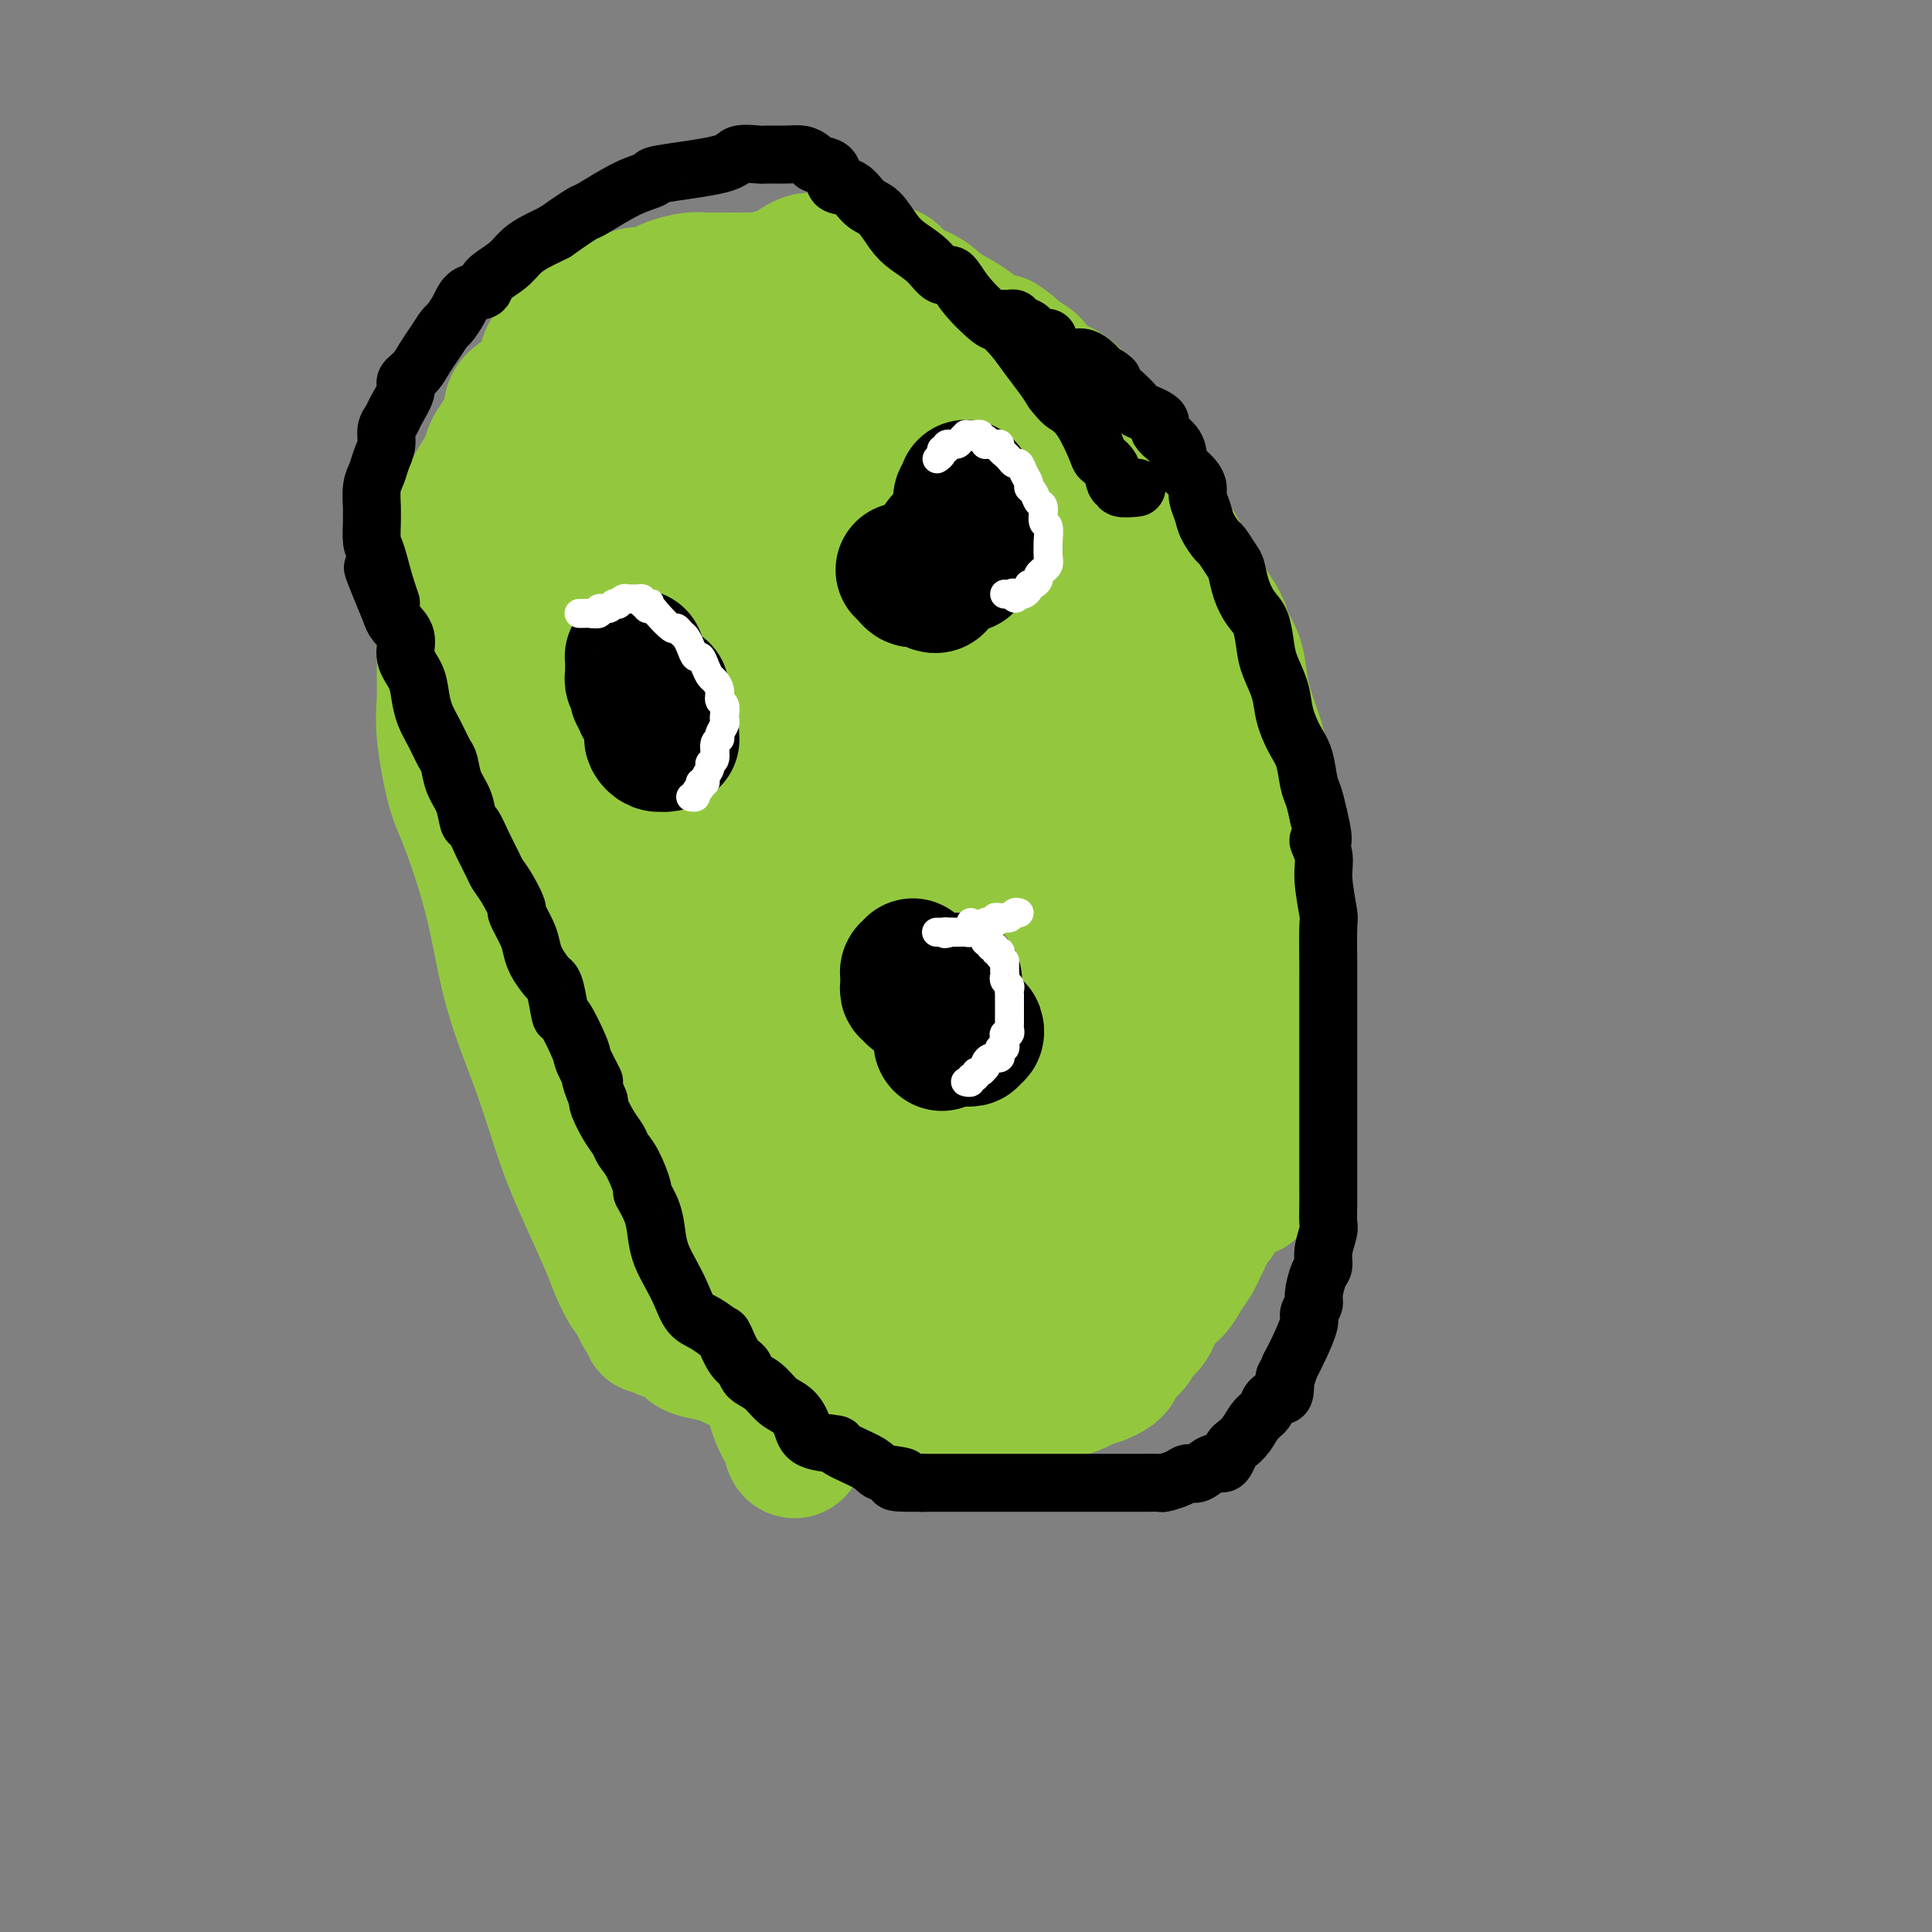 <svg viewBox='0 0 400 400' version='1.1' xmlns='http://www.w3.org/2000/svg' xmlns:xlink='http://www.w3.org/1999/xlink'><rect x="0" y="0" width="400" height="400" fill="#808080" stroke="none"/><g fill='none' stroke='#93C83E' stroke-width='28' stroke-linecap='round' stroke-linejoin='round'><path d='M153,79c0.311,-0.000 0.622,-0.000 1,0c0.378,0.000 0.822,0.001 1,0c0.178,-0.001 0.089,-0.003 0,0c-0.089,0.003 -0.178,0.012 0,0c0.178,-0.012 0.621,-0.043 1,0c0.379,0.043 0.692,0.162 1,0c0.308,-0.162 0.609,-0.604 1,-1c0.391,-0.396 0.870,-0.746 2,-1c1.130,-0.254 2.911,-0.412 4,-1c1.089,-0.588 1.486,-1.607 2,-2c0.514,-0.393 1.143,-0.159 2,0c0.857,0.159 1.940,0.242 3,0c1.060,-0.242 2.096,-0.811 3,-1c0.904,-0.189 1.677,0.001 3,0c1.323,-0.001 3.198,-0.192 4,0c0.802,0.192 0.532,0.769 1,1c0.468,0.231 1.675,0.116 3,0c1.325,-0.116 2.767,-0.235 4,0c1.233,0.235 2.258,0.822 3,1c0.742,0.178 1.203,-0.054 2,0c0.797,0.054 1.932,0.395 3,1c1.068,0.605 2.070,1.475 3,2c0.930,0.525 1.786,0.705 3,1c1.214,0.295 2.784,0.706 4,1c1.216,0.294 2.079,0.473 3,1c0.921,0.527 1.902,1.404 3,2c1.098,0.596 2.315,0.912 4,2c1.685,1.088 3.838,2.947 5,4c1.162,1.053 1.332,1.301 3,3c1.668,1.699 4.834,4.850 8,8'/><path d='M233,100c3.518,3.485 4.311,4.698 6,7c1.689,2.302 4.272,5.693 5,7c0.728,1.307 -0.401,0.529 1,3c1.401,2.471 5.330,8.192 7,11c1.670,2.808 1.080,2.704 1,3c-0.080,0.296 0.349,0.993 1,2c0.651,1.007 1.523,2.324 2,4c0.477,1.676 0.558,3.709 1,6c0.442,2.291 1.246,4.839 2,7c0.754,2.161 1.460,3.934 2,7c0.540,3.066 0.915,7.423 1,9c0.085,1.577 -0.121,0.373 0,3c0.121,2.627 0.568,9.085 1,12c0.432,2.915 0.850,2.288 1,4c0.150,1.712 0.033,5.761 0,8c-0.033,2.239 0.018,2.666 0,4c-0.018,1.334 -0.106,3.576 0,6c0.106,2.424 0.405,5.031 0,7c-0.405,1.969 -1.514,3.300 -2,5c-0.486,1.700 -0.348,3.769 -1,6c-0.652,2.231 -2.093,4.624 -3,7c-0.907,2.376 -1.279,4.733 -2,7c-0.721,2.267 -1.791,4.442 -3,7c-1.209,2.558 -2.557,5.498 -4,8c-1.443,2.502 -2.982,4.567 -4,6c-1.018,1.433 -1.514,2.235 -2,3c-0.486,0.765 -0.962,1.492 -2,3c-1.038,1.508 -2.639,3.796 -4,5c-1.361,1.204 -2.482,1.324 -4,2c-1.518,0.676 -3.434,1.907 -5,3c-1.566,1.093 -2.783,2.046 -4,3'/><path d='M224,275c-3.144,1.403 -4.505,0.909 -6,1c-1.495,0.091 -3.123,0.767 -5,1c-1.877,0.233 -4.003,0.021 -6,0c-1.997,-0.021 -3.863,0.147 -6,0c-2.137,-0.147 -4.543,-0.609 -7,-1c-2.457,-0.391 -4.965,-0.713 -6,-1c-1.035,-0.287 -0.599,-0.541 -2,-1c-1.401,-0.459 -4.641,-1.122 -7,-2c-2.359,-0.878 -3.838,-1.970 -5,-3c-1.162,-1.030 -2.009,-1.996 -3,-3c-0.991,-1.004 -2.128,-2.045 -3,-3c-0.872,-0.955 -1.478,-1.822 -2,-3c-0.522,-1.178 -0.959,-2.666 -2,-4c-1.041,-1.334 -2.685,-2.513 -4,-4c-1.315,-1.487 -2.300,-3.282 -3,-5c-0.700,-1.718 -1.114,-3.358 -2,-5c-0.886,-1.642 -2.245,-3.284 -3,-5c-0.755,-1.716 -0.906,-3.505 -1,-5c-0.094,-1.495 -0.131,-2.697 -1,-4c-0.869,-1.303 -2.571,-2.706 -4,-5c-1.429,-2.294 -2.586,-5.479 -3,-7c-0.414,-1.521 -0.085,-1.380 -1,-3c-0.915,-1.620 -3.074,-5.002 -4,-8c-0.926,-2.998 -0.619,-5.612 -1,-7c-0.381,-1.388 -1.450,-1.548 -2,-3c-0.550,-1.452 -0.582,-4.194 -1,-7c-0.418,-2.806 -1.223,-5.674 -2,-8c-0.777,-2.326 -1.528,-4.108 -2,-6c-0.472,-1.892 -0.666,-3.894 -1,-6c-0.334,-2.106 -0.810,-4.316 -1,-6c-0.190,-1.684 -0.095,-2.842 0,-4'/><path d='M128,158c-1.081,-8.331 1.217,-5.658 2,-5c0.783,0.658 0.051,-0.698 0,-2c-0.051,-1.302 0.580,-2.550 1,-4c0.420,-1.450 0.627,-3.101 1,-4c0.373,-0.899 0.910,-1.044 1,-2c0.090,-0.956 -0.267,-2.721 0,-4c0.267,-1.279 1.156,-2.071 2,-3c0.844,-0.929 1.641,-1.996 2,-3c0.359,-1.004 0.281,-1.947 1,-3c0.719,-1.053 2.237,-2.217 3,-3c0.763,-0.783 0.772,-1.187 1,-2c0.228,-0.813 0.676,-2.037 1,-3c0.324,-0.963 0.525,-1.666 1,-2c0.475,-0.334 1.224,-0.297 2,-1c0.776,-0.703 1.578,-2.144 2,-3c0.422,-0.856 0.465,-1.126 1,-2c0.535,-0.874 1.561,-2.351 2,-3c0.439,-0.649 0.292,-0.471 1,-1c0.708,-0.529 2.270,-1.764 3,-3c0.730,-1.236 0.628,-2.471 1,-3c0.372,-0.529 1.218,-0.351 2,-1c0.782,-0.649 1.501,-2.123 2,-3c0.499,-0.877 0.777,-1.156 1,-2c0.223,-0.844 0.389,-2.253 1,-3c0.611,-0.747 1.665,-0.831 2,-1c0.335,-0.169 -0.051,-0.424 0,-1c0.051,-0.576 0.539,-1.475 1,-2c0.461,-0.525 0.897,-0.677 1,-1c0.103,-0.323 -0.126,-0.818 0,-1c0.126,-0.182 0.607,-0.052 1,0c0.393,0.052 0.696,0.026 1,0'/><path d='M168,87c4.636,-6.395 1.227,-1.882 0,0c-1.227,1.882 -0.272,1.135 0,1c0.272,-0.135 -0.138,0.343 0,1c0.138,0.657 0.824,1.493 1,2c0.176,0.507 -0.156,0.683 0,1c0.156,0.317 0.802,0.773 1,1c0.198,0.227 -0.052,0.223 0,1c0.052,0.777 0.404,2.335 1,4c0.596,1.665 1.434,3.439 2,7c0.566,3.561 0.858,8.910 1,12c0.142,3.090 0.132,3.921 1,7c0.868,3.079 2.615,8.406 4,13c1.385,4.594 2.410,8.456 3,12c0.590,3.544 0.746,6.768 1,9c0.254,2.232 0.606,3.470 1,5c0.394,1.530 0.831,3.352 1,4c0.169,0.648 0.070,0.122 0,0c-0.070,-0.122 -0.112,0.161 0,0c0.112,-0.161 0.377,-0.767 0,-2c-0.377,-1.233 -1.397,-3.093 -2,-6c-0.603,-2.907 -0.790,-6.862 -1,-9c-0.210,-2.138 -0.445,-2.459 -1,-5c-0.555,-2.541 -1.431,-7.301 -2,-10c-0.569,-2.699 -0.832,-3.339 -1,-6c-0.168,-2.661 -0.242,-7.345 -1,-11c-0.758,-3.655 -2.200,-6.280 -3,-9c-0.800,-2.720 -0.957,-5.536 -1,-8c-0.043,-2.464 0.030,-4.578 0,-6c-0.030,-1.422 -0.162,-2.152 0,-3c0.162,-0.848 0.618,-1.814 1,-2c0.382,-0.186 0.691,0.407 1,1'/><path d='M175,91c0.329,-2.771 0.651,-0.700 1,1c0.349,1.700 0.724,3.028 1,4c0.276,0.972 0.453,1.589 2,5c1.547,3.411 4.464,9.618 6,14c1.536,4.382 1.692,6.940 2,8c0.308,1.060 0.769,0.623 3,6c2.231,5.377 6.232,16.568 8,22c1.768,5.432 1.304,5.104 2,7c0.696,1.896 2.552,6.015 4,9c1.448,2.985 2.490,4.836 3,6c0.510,1.164 0.490,1.640 1,2c0.510,0.360 1.552,0.602 2,0c0.448,-0.602 0.304,-2.049 0,-4c-0.304,-1.951 -0.767,-4.407 -1,-7c-0.233,-2.593 -0.235,-5.323 -1,-9c-0.765,-3.677 -2.293,-8.300 -3,-11c-0.707,-2.700 -0.592,-3.477 -1,-6c-0.408,-2.523 -1.339,-6.793 -2,-9c-0.661,-2.207 -1.053,-2.350 -2,-5c-0.947,-2.650 -2.448,-7.808 -3,-10c-0.552,-2.192 -0.155,-1.417 0,-2c0.155,-0.583 0.070,-2.523 0,-3c-0.070,-0.477 -0.123,0.511 0,1c0.123,0.489 0.424,0.480 1,2c0.576,1.520 1.428,4.569 2,6c0.572,1.431 0.863,1.245 2,4c1.137,2.755 3.119,8.450 5,14c1.881,5.550 3.660,10.956 6,17c2.340,6.044 5.240,12.727 7,17c1.760,4.273 2.380,6.137 3,8'/><path d='M223,178c4.778,12.858 3.723,10.503 4,11c0.277,0.497 1.887,3.844 3,6c1.113,2.156 1.729,3.120 2,3c0.271,-0.120 0.198,-1.323 0,-2c-0.198,-0.677 -0.522,-0.828 -1,-3c-0.478,-2.172 -1.109,-6.363 -2,-11c-0.891,-4.637 -2.040,-9.718 -4,-16c-1.960,-6.282 -4.731,-13.763 -6,-18c-1.269,-4.237 -1.036,-5.229 -2,-9c-0.964,-3.771 -3.123,-10.321 -5,-15c-1.877,-4.679 -3.470,-7.487 -4,-10c-0.530,-2.513 0.004,-4.732 0,-6c-0.004,-1.268 -0.546,-1.584 -1,-2c-0.454,-0.416 -0.819,-0.933 -1,-1c-0.181,-0.067 -0.179,0.316 0,1c0.179,0.684 0.534,1.671 1,2c0.466,0.329 1.043,0.002 1,1c-0.043,0.998 -0.706,3.323 0,5c0.706,1.677 2.782,2.706 4,5c1.218,2.294 1.577,5.854 2,8c0.423,2.146 0.910,2.877 2,5c1.090,2.123 2.783,5.636 4,9c1.217,3.364 1.957,6.577 2,8c0.043,1.423 -0.613,1.054 0,2c0.613,0.946 2.493,3.206 3,4c0.507,0.794 -0.359,0.122 -1,-1c-0.641,-1.122 -1.059,-2.692 -2,-5c-0.941,-2.308 -2.407,-5.352 -4,-9c-1.593,-3.648 -3.312,-7.899 -5,-12c-1.688,-4.101 -3.344,-8.050 -5,-12'/><path d='M208,116c-3.447,-8.054 -3.566,-8.691 -4,-10c-0.434,-1.309 -1.185,-3.292 -2,-5c-0.815,-1.708 -1.694,-3.143 -2,-4c-0.306,-0.857 -0.039,-1.136 0,-1c0.039,0.136 -0.150,0.687 0,1c0.150,0.313 0.637,0.389 1,1c0.363,0.611 0.600,1.756 1,2c0.400,0.244 0.963,-0.414 2,1c1.037,1.414 2.550,4.899 4,8c1.450,3.101 2.838,5.818 4,9c1.162,3.182 2.097,6.829 3,10c0.903,3.171 1.774,5.867 2,8c0.226,2.133 -0.193,3.702 0,5c0.193,1.298 0.998,2.324 1,3c0.002,0.676 -0.800,1.002 -1,1c-0.200,-0.002 0.201,-0.334 0,-1c-0.201,-0.666 -1.006,-1.667 -2,-3c-0.994,-1.333 -2.178,-2.997 -3,-4c-0.822,-1.003 -1.281,-1.346 -2,-3c-0.719,-1.654 -1.697,-4.619 -3,-7c-1.303,-2.381 -2.932,-4.179 -4,-6c-1.068,-1.821 -1.576,-3.665 -2,-5c-0.424,-1.335 -0.763,-2.160 -1,-3c-0.237,-0.840 -0.373,-1.696 0,-2c0.373,-0.304 1.254,-0.056 2,0c0.746,0.056 1.357,-0.079 2,0c0.643,0.079 1.317,0.372 2,1c0.683,0.628 1.376,1.592 2,2c0.624,0.408 1.178,0.259 2,1c0.822,0.741 1.911,2.370 3,4'/><path d='M213,119c1.666,1.835 2.330,2.922 3,5c0.670,2.078 1.344,5.145 2,6c0.656,0.855 1.294,-0.504 2,1c0.706,1.504 1.481,5.870 2,8c0.519,2.130 0.783,2.025 1,3c0.217,0.975 0.386,3.029 1,5c0.614,1.971 1.671,3.858 2,6c0.329,2.142 -0.070,4.537 0,7c0.070,2.463 0.610,4.992 1,7c0.390,2.008 0.630,3.496 1,5c0.370,1.504 0.870,3.025 1,4c0.130,0.975 -0.108,1.404 0,2c0.108,0.596 0.564,1.361 1,2c0.436,0.639 0.852,1.154 1,1c0.148,-0.154 0.027,-0.975 0,-1c-0.027,-0.025 0.039,0.747 0,0c-0.039,-0.747 -0.184,-3.012 0,-5c0.184,-1.988 0.697,-3.697 1,-6c0.303,-2.303 0.397,-5.198 1,-8c0.603,-2.802 1.716,-5.511 2,-8c0.284,-2.489 -0.260,-4.758 0,-7c0.260,-2.242 1.323,-4.456 2,-6c0.677,-1.544 0.966,-2.416 1,-3c0.034,-0.584 -0.188,-0.879 0,-1c0.188,-0.121 0.786,-0.069 1,0c0.214,0.069 0.042,0.154 0,1c-0.042,0.846 0.044,2.453 0,3c-0.044,0.547 -0.218,0.033 0,1c0.218,0.967 0.828,3.414 1,6c0.172,2.586 -0.094,5.310 0,9c0.094,3.690 0.547,8.345 1,13'/><path d='M241,169c0.646,9.153 0.762,16.037 1,20c0.238,3.963 0.600,5.006 1,8c0.400,2.994 0.839,7.939 1,12c0.161,4.061 0.043,7.240 0,10c-0.043,2.760 -0.011,5.103 0,7c0.011,1.897 0.001,3.349 0,4c-0.001,0.651 0.008,0.500 0,1c-0.008,0.500 -0.031,1.650 0,2c0.031,0.350 0.116,-0.100 0,-1c-0.116,-0.900 -0.434,-2.249 -1,-3c-0.566,-0.751 -1.380,-0.902 -2,-3c-0.620,-2.098 -1.046,-6.141 -2,-11c-0.954,-4.859 -2.435,-10.532 -4,-17c-1.565,-6.468 -3.212,-13.731 -5,-21c-1.788,-7.269 -3.716,-14.544 -5,-21c-1.284,-6.456 -1.923,-12.094 -3,-18c-1.077,-5.906 -2.591,-12.082 -3,-15c-0.409,-2.918 0.286,-2.579 0,-4c-0.286,-1.421 -1.552,-4.602 -2,-6c-0.448,-1.398 -0.076,-1.013 0,-1c0.076,0.013 -0.144,-0.344 0,0c0.144,0.344 0.652,1.390 1,2c0.348,0.610 0.537,0.784 1,2c0.463,1.216 1.199,3.475 2,6c0.801,2.525 1.667,5.315 3,9c1.333,3.685 3.131,8.264 5,14c1.869,5.736 3.807,12.628 6,19c2.193,6.372 4.639,12.223 7,19c2.361,6.777 4.636,14.478 6,19c1.364,4.522 1.818,5.863 3,9c1.182,3.137 3.091,8.068 5,13'/><path d='M256,224c6.429,19.380 3.001,12.332 2,11c-1.001,-1.332 0.423,3.054 1,6c0.577,2.946 0.306,4.453 0,5c-0.306,0.547 -0.646,0.132 -1,0c-0.354,-0.132 -0.721,0.017 -1,0c-0.279,-0.017 -0.469,-0.201 -1,-1c-0.531,-0.799 -1.404,-2.212 -2,-3c-0.596,-0.788 -0.915,-0.951 -2,-3c-1.085,-2.049 -2.935,-5.983 -5,-10c-2.065,-4.017 -4.346,-8.118 -7,-14c-2.654,-5.882 -5.680,-13.546 -8,-20c-2.320,-6.454 -3.935,-11.700 -6,-19c-2.065,-7.300 -4.579,-16.656 -6,-21c-1.421,-4.344 -1.748,-3.677 -2,-4c-0.252,-0.323 -0.430,-1.635 -1,-3c-0.570,-1.365 -1.532,-2.781 -2,-3c-0.468,-0.219 -0.442,0.759 0,3c0.442,2.241 1.300,5.745 2,10c0.700,4.255 1.241,9.260 2,15c0.759,5.740 1.734,12.213 3,19c1.266,6.787 2.822,13.888 4,19c1.178,5.112 1.976,8.235 3,13c1.024,4.765 2.272,11.172 3,14c0.728,2.828 0.935,2.077 1,2c0.065,-0.077 -0.013,0.521 0,1c0.013,0.479 0.117,0.840 0,1c-0.117,0.160 -0.455,0.120 -1,-1c-0.545,-1.120 -1.299,-3.320 -2,-5c-0.701,-1.680 -1.351,-2.840 -2,-4'/><path d='M228,232c-1.213,-3.358 -1.746,-7.254 -3,-11c-1.254,-3.746 -3.228,-7.342 -6,-15c-2.772,-7.658 -6.343,-19.379 -8,-25c-1.657,-5.621 -1.400,-5.144 -3,-8c-1.600,-2.856 -5.056,-9.047 -7,-13c-1.944,-3.953 -2.376,-5.669 -3,-7c-0.624,-1.331 -1.439,-2.278 -2,-3c-0.561,-0.722 -0.869,-1.218 -1,-1c-0.131,0.218 -0.084,1.151 0,3c0.084,1.849 0.205,4.615 1,9c0.795,4.385 2.263,10.390 3,14c0.737,3.610 0.744,4.824 2,10c1.256,5.176 3.760,14.312 6,23c2.240,8.688 4.214,16.927 6,25c1.786,8.073 3.384,15.978 5,22c1.616,6.022 3.251,10.160 4,13c0.749,2.840 0.613,4.381 1,6c0.387,1.619 1.296,3.315 1,2c-0.296,-1.315 -1.798,-5.642 -2,-8c-0.202,-2.358 0.894,-2.747 0,-6c-0.894,-3.253 -3.779,-9.369 -6,-16c-2.221,-6.631 -3.778,-13.775 -5,-18c-1.222,-4.225 -2.110,-5.531 -4,-9c-1.890,-3.469 -4.783,-9.102 -7,-14c-2.217,-4.898 -3.759,-9.062 -5,-12c-1.241,-2.938 -2.182,-4.650 -3,-6c-0.818,-1.350 -1.515,-2.340 -2,-3c-0.485,-0.660 -0.759,-0.991 -1,-1c-0.241,-0.009 -0.450,0.305 0,2c0.450,1.695 1.557,4.770 2,7c0.443,2.230 0.221,3.615 0,5'/><path d='M191,197c1.012,4.684 3.042,9.892 4,14c0.958,4.108 0.845,7.114 1,9c0.155,1.886 0.578,2.653 1,4c0.422,1.347 0.842,3.274 1,5c0.158,1.726 0.052,3.249 0,4c-0.052,0.751 -0.052,0.728 0,1c0.052,0.272 0.154,0.837 0,1c-0.154,0.163 -0.565,-0.077 -1,-1c-0.435,-0.923 -0.896,-2.529 -2,-5c-1.104,-2.471 -2.853,-5.806 -5,-10c-2.147,-4.194 -4.692,-9.247 -7,-15c-2.308,-5.753 -4.377,-12.208 -7,-18c-2.623,-5.792 -5.799,-10.923 -8,-15c-2.201,-4.077 -3.427,-7.102 -4,-9c-0.573,-1.898 -0.494,-2.669 -1,-4c-0.506,-1.331 -1.598,-3.221 -2,-3c-0.402,0.221 -0.116,2.552 0,3c0.116,0.448 0.060,-0.985 2,4c1.940,4.985 5.874,16.390 8,22c2.126,5.610 2.443,5.424 4,10c1.557,4.576 4.353,13.914 7,21c2.647,7.086 5.145,11.920 7,16c1.855,4.080 3.068,7.405 4,10c0.932,2.595 1.582,4.459 2,6c0.418,1.541 0.603,2.759 1,3c0.397,0.241 1.006,-0.497 1,-1c-0.006,-0.503 -0.626,-0.773 -1,-1c-0.374,-0.227 -0.502,-0.411 -1,-2c-0.498,-1.589 -1.365,-4.582 -2,-6c-0.635,-1.418 -1.039,-1.262 -2,-3c-0.961,-1.738 -2.481,-5.369 -4,-9'/><path d='M187,228c-2.379,-7.026 -3.827,-13.593 -5,-17c-1.173,-3.407 -2.071,-3.656 -3,-6c-0.929,-2.344 -1.888,-6.784 -3,-11c-1.112,-4.216 -2.376,-8.209 -3,-10c-0.624,-1.791 -0.609,-1.382 -1,-2c-0.391,-0.618 -1.187,-2.265 -1,-2c0.187,0.265 1.358,2.440 2,5c0.642,2.560 0.756,5.505 2,11c1.244,5.495 3.618,13.540 5,18c1.382,4.460 1.770,5.336 3,10c1.230,4.664 3.300,13.118 5,20c1.700,6.882 3.028,12.193 4,15c0.972,2.807 1.588,3.110 2,5c0.412,1.890 0.620,5.367 1,7c0.380,1.633 0.932,1.421 1,1c0.068,-0.421 -0.349,-1.051 -1,-3c-0.651,-1.949 -1.535,-5.218 -3,-10c-1.465,-4.782 -3.511,-11.076 -6,-17c-2.489,-5.924 -5.420,-11.478 -8,-17c-2.580,-5.522 -4.809,-11.011 -7,-16c-2.191,-4.989 -4.345,-9.479 -6,-13c-1.655,-3.521 -2.812,-6.073 -4,-8c-1.188,-1.927 -2.406,-3.230 -3,-4c-0.594,-0.770 -0.564,-1.008 0,0c0.564,1.008 1.664,3.263 2,5c0.336,1.737 -0.090,2.957 0,4c0.090,1.043 0.695,1.909 2,5c1.305,3.091 3.308,8.406 5,13c1.692,4.594 3.071,8.468 4,12c0.929,3.532 1.408,6.724 2,9c0.592,2.276 1.296,3.638 2,5'/><path d='M175,237c2.820,8.722 1.370,4.028 1,3c-0.370,-1.028 0.339,1.609 0,1c-0.339,-0.609 -1.725,-4.466 -3,-7c-1.275,-2.534 -2.439,-3.746 -3,-5c-0.561,-1.254 -0.518,-2.551 -2,-6c-1.482,-3.449 -4.490,-9.051 -7,-15c-2.510,-5.949 -4.522,-12.246 -6,-16c-1.478,-3.754 -2.421,-4.966 -4,-8c-1.579,-3.034 -3.794,-7.890 -5,-11c-1.206,-3.110 -1.401,-4.473 -2,-6c-0.599,-1.527 -1.600,-3.219 -2,-4c-0.400,-0.781 -0.198,-0.650 0,0c0.198,0.650 0.391,1.820 1,3c0.609,1.180 1.634,2.371 2,3c0.366,0.629 0.073,0.695 1,3c0.927,2.305 3.075,6.849 4,9c0.925,2.151 0.626,1.910 1,3c0.374,1.090 1.422,3.513 2,5c0.578,1.487 0.685,2.040 1,2c0.315,-0.040 0.838,-0.673 1,-1c0.162,-0.327 -0.037,-0.348 0,-1c0.037,-0.652 0.309,-1.933 0,-4c-0.309,-2.067 -1.201,-4.918 -2,-8c-0.799,-3.082 -1.505,-6.395 -2,-10c-0.495,-3.605 -0.777,-7.502 -1,-11c-0.223,-3.498 -0.385,-6.596 -1,-10c-0.615,-3.404 -1.681,-7.114 -2,-9c-0.319,-1.886 0.110,-1.949 0,-3c-0.110,-1.051 -0.761,-3.091 -1,-5c-0.239,-1.909 -0.068,-3.688 0,-5c0.068,-1.312 0.034,-2.156 0,-3'/><path d='M146,121c-1.066,-11.097 -0.230,-4.841 0,-3c0.230,1.841 -0.146,-0.734 0,-2c0.146,-1.266 0.812,-1.223 1,-1c0.188,0.223 -0.103,0.627 0,1c0.103,0.373 0.601,0.715 1,1c0.399,0.285 0.698,0.513 1,1c0.302,0.487 0.607,1.234 1,2c0.393,0.766 0.875,1.551 1,2c0.125,0.449 -0.107,0.564 0,1c0.107,0.436 0.554,1.195 1,2c0.446,0.805 0.891,1.658 1,2c0.109,0.342 -0.118,0.173 0,1c0.118,0.827 0.581,2.648 1,5c0.419,2.352 0.793,5.234 1,7c0.207,1.766 0.245,2.415 1,5c0.755,2.585 2.226,7.107 3,11c0.774,3.893 0.851,7.159 1,10c0.149,2.841 0.369,5.259 1,7c0.631,1.741 1.672,2.806 2,4c0.328,1.194 -0.056,2.516 0,3c0.056,0.484 0.554,0.130 1,0c0.446,-0.130 0.842,-0.037 1,0c0.158,0.037 0.079,0.019 0,0'/><path d='M183,64c-0.414,-0.395 -0.828,-0.789 -1,-1c-0.172,-0.211 -0.103,-0.237 0,0c0.103,0.237 0.238,0.739 0,1c-0.238,0.261 -0.851,0.281 -1,0c-0.149,-0.281 0.166,-0.864 0,-1c-0.166,-0.136 -0.812,0.173 -1,0c-0.188,-0.173 0.083,-0.830 0,-1c-0.083,-0.170 -0.522,0.148 -1,0c-0.478,-0.148 -0.997,-0.760 -2,-1c-1.003,-0.240 -2.491,-0.106 -3,0c-0.509,0.106 -0.040,0.186 -1,0c-0.960,-0.186 -3.350,-0.638 -5,-1c-1.650,-0.362 -2.560,-0.633 -4,-1c-1.440,-0.367 -3.409,-0.831 -5,-1c-1.591,-0.169 -2.804,-0.042 -4,0c-1.196,0.042 -2.374,-0.000 -4,0c-1.626,0.000 -3.700,0.042 -5,0c-1.300,-0.042 -1.828,-0.170 -3,0c-1.172,0.170 -2.990,0.637 -4,1c-1.010,0.363 -1.211,0.622 -2,1c-0.789,0.378 -2.164,0.873 -3,1c-0.836,0.127 -1.131,-0.116 -2,0c-0.869,0.116 -2.311,0.590 -3,1c-0.689,0.410 -0.624,0.756 -1,1c-0.376,0.244 -1.194,0.385 -2,1c-0.806,0.615 -1.602,1.704 -2,2c-0.398,0.296 -0.400,-0.201 -1,0c-0.600,0.201 -1.800,1.101 -3,2'/><path d='M120,68c-3.569,1.913 -0.990,1.696 -1,2c-0.010,0.304 -2.609,1.130 -4,2c-1.391,0.870 -1.575,1.785 -2,3c-0.425,1.215 -1.092,2.731 -2,4c-0.908,1.269 -2.059,2.291 -3,3c-0.941,0.709 -1.673,1.104 -2,2c-0.327,0.896 -0.249,2.291 -1,4c-0.751,1.709 -2.333,3.731 -3,5c-0.667,1.269 -0.421,1.786 -1,3c-0.579,1.214 -1.982,3.124 -3,5c-1.018,1.876 -1.650,3.719 -2,6c-0.350,2.281 -0.420,5.002 -1,7c-0.580,1.998 -1.672,3.275 -2,5c-0.328,1.725 0.109,3.898 0,6c-0.109,2.102 -0.763,4.131 -1,6c-0.237,1.869 -0.058,3.577 0,5c0.058,1.423 -0.006,2.560 0,4c0.006,1.440 0.081,3.185 0,5c-0.081,1.815 -0.317,3.702 0,7c0.317,3.298 1.186,8.006 2,11c0.814,2.994 1.574,4.273 3,8c1.426,3.727 3.518,9.900 5,16c1.482,6.100 2.354,12.126 4,18c1.646,5.874 4.065,11.595 6,17c1.935,5.405 3.387,10.492 5,15c1.613,4.508 3.388,8.437 5,12c1.612,3.563 3.062,6.761 4,9c0.938,2.239 1.365,3.518 2,5c0.635,1.482 1.479,3.168 2,4c0.521,0.832 0.720,0.809 1,1c0.280,0.191 0.640,0.595 1,1'/><path d='M132,269c4.282,10.288 1.987,4.009 1,2c-0.987,-2.009 -0.667,0.253 0,1c0.667,0.747 1.683,-0.021 2,0c0.317,0.021 -0.063,0.831 0,1c0.063,0.169 0.569,-0.302 1,0c0.431,0.302 0.789,1.376 1,2c0.211,0.624 0.277,0.797 1,1c0.723,0.203 2.104,0.436 3,1c0.896,0.564 1.307,1.461 2,2c0.693,0.539 1.668,0.722 3,1c1.332,0.278 3.020,0.652 4,1c0.980,0.348 1.253,0.672 2,1c0.747,0.328 1.969,0.661 3,1c1.031,0.339 1.870,0.683 3,1c1.130,0.317 2.552,0.606 4,1c1.448,0.394 2.922,0.894 4,1c1.078,0.106 1.760,-0.182 3,0c1.240,0.182 3.038,0.832 4,1c0.962,0.168 1.087,-0.147 2,0c0.913,0.147 2.615,0.757 4,1c1.385,0.243 2.454,0.118 3,0c0.546,-0.118 0.568,-0.229 2,0c1.432,0.229 4.272,0.797 6,1c1.728,0.203 2.342,0.040 3,0c0.658,-0.040 1.358,0.043 2,0c0.642,-0.043 1.225,-0.211 2,0c0.775,0.211 1.744,0.802 3,1c1.256,0.198 2.801,0.001 4,0c1.199,-0.001 2.054,0.192 3,0c0.946,-0.192 1.985,-0.769 3,-1c1.015,-0.231 2.008,-0.115 3,0'/><path d='M213,289c7.827,0.225 3.895,-0.712 3,-1c-0.895,-0.288 1.247,0.075 3,0c1.753,-0.075 3.119,-0.587 4,-1c0.881,-0.413 1.279,-0.728 2,-1c0.721,-0.272 1.764,-0.500 3,-1c1.236,-0.500 2.663,-1.273 3,-2c0.337,-0.727 -0.416,-1.409 0,-2c0.416,-0.591 2.002,-1.092 3,-2c0.998,-0.908 1.408,-2.224 2,-3c0.592,-0.776 1.367,-1.012 2,-2c0.633,-0.988 1.126,-2.726 2,-4c0.874,-1.274 2.131,-2.082 3,-3c0.869,-0.918 1.350,-1.945 2,-3c0.650,-1.055 1.470,-2.137 2,-3c0.530,-0.863 0.772,-1.508 1,-2c0.228,-0.492 0.443,-0.830 1,-2c0.557,-1.170 1.456,-3.171 2,-4c0.544,-0.829 0.734,-0.487 1,-1c0.266,-0.513 0.608,-1.883 1,-3c0.392,-1.117 0.833,-1.983 1,-4c0.167,-2.017 0.060,-5.187 0,-7c-0.060,-1.813 -0.072,-2.268 0,-4c0.072,-1.732 0.227,-4.739 0,-8c-0.227,-3.261 -0.835,-6.775 -1,-10c-0.165,-3.225 0.115,-6.159 0,-9c-0.115,-2.841 -0.623,-5.588 -1,-8c-0.377,-2.412 -0.623,-4.489 -1,-7c-0.377,-2.511 -0.885,-5.457 -1,-8c-0.115,-2.543 0.161,-4.685 0,-6c-0.161,-1.315 -0.760,-1.804 -1,-3c-0.240,-1.196 -0.120,-3.098 0,-5'/><path d='M249,170c-0.845,-13.111 -0.957,-6.390 -1,-5c-0.043,1.390 -0.015,-2.553 0,-5c0.015,-2.447 0.019,-3.398 0,-5c-0.019,-1.602 -0.061,-3.853 0,-5c0.061,-1.147 0.224,-1.189 0,-2c-0.224,-0.811 -0.835,-2.390 -1,-4c-0.165,-1.610 0.116,-3.252 0,-5c-0.116,-1.748 -0.627,-3.603 -1,-5c-0.373,-1.397 -0.606,-2.337 -1,-4c-0.394,-1.663 -0.949,-4.051 -1,-6c-0.051,-1.949 0.404,-3.460 0,-5c-0.404,-1.540 -1.665,-3.108 -2,-4c-0.335,-0.892 0.257,-1.109 0,-2c-0.257,-0.891 -1.362,-2.455 -2,-4c-0.638,-1.545 -0.809,-3.071 -1,-4c-0.191,-0.929 -0.402,-1.263 -1,-2c-0.598,-0.737 -1.581,-1.878 -2,-3c-0.419,-1.122 -0.272,-2.225 -1,-3c-0.728,-0.775 -2.330,-1.223 -3,-2c-0.670,-0.777 -0.408,-1.882 -1,-3c-0.592,-1.118 -2.037,-2.249 -3,-3c-0.963,-0.751 -1.445,-1.123 -2,-2c-0.555,-0.877 -1.183,-2.260 -2,-3c-0.817,-0.740 -1.824,-0.836 -2,-1c-0.176,-0.164 0.477,-0.396 0,-1c-0.477,-0.604 -2.086,-1.580 -3,-2c-0.914,-0.420 -1.134,-0.284 -2,-1c-0.866,-0.716 -2.376,-2.285 -3,-3c-0.624,-0.715 -0.360,-0.577 -1,-1c-0.640,-0.423 -2.183,-1.407 -3,-2c-0.817,-0.593 -0.909,-0.797 -1,-1'/><path d='M209,72c-2.638,-2.061 -1.732,-1.213 -2,-1c-0.268,0.213 -1.708,-0.208 -3,-1c-1.292,-0.792 -2.435,-1.956 -4,-3c-1.565,-1.044 -3.551,-1.967 -5,-3c-1.449,-1.033 -2.361,-2.174 -4,-3c-1.639,-0.826 -4.006,-1.335 -5,-2c-0.994,-0.665 -0.614,-1.485 -1,-2c-0.386,-0.515 -1.539,-0.727 -3,-1c-1.461,-0.273 -3.232,-0.609 -5,-1c-1.768,-0.391 -3.533,-0.838 -4,-1c-0.467,-0.162 0.366,-0.040 0,0c-0.366,0.040 -1.929,-0.001 -3,0c-1.071,0.001 -1.648,0.043 -2,0c-0.352,-0.043 -0.479,-0.171 -1,0c-0.521,0.171 -1.438,0.641 -2,1c-0.562,0.359 -0.770,0.607 -1,1c-0.230,0.393 -0.482,0.931 -1,1c-0.518,0.069 -1.300,-0.331 -2,0c-0.700,0.331 -1.317,1.392 -2,2c-0.683,0.608 -1.433,0.765 -2,1c-0.567,0.235 -0.951,0.550 -2,1c-1.049,0.450 -2.765,1.035 -4,2c-1.235,0.965 -1.991,2.310 -3,3c-1.009,0.690 -2.272,0.724 -3,1c-0.728,0.276 -0.922,0.793 -1,1c-0.078,0.207 -0.039,0.103 0,0'/><path d='M145,84c0.111,0.336 0.223,0.673 0,1c-0.223,0.327 -0.780,0.645 -1,1c-0.220,0.355 -0.103,0.748 0,1c0.103,0.252 0.193,0.364 0,1c-0.193,0.636 -0.668,1.795 -1,3c-0.332,1.205 -0.521,2.456 -1,4c-0.479,1.544 -1.247,3.381 -2,5c-0.753,1.619 -1.490,3.020 -2,5c-0.510,1.980 -0.791,4.538 -1,6c-0.209,1.462 -0.345,1.827 -1,3c-0.655,1.173 -1.831,3.154 -3,5c-1.169,1.846 -2.333,3.558 -3,5c-0.667,1.442 -0.838,2.614 -2,4c-1.162,1.386 -3.316,2.987 -4,4c-0.684,1.013 0.101,1.438 0,2c-0.101,0.562 -1.089,1.261 -2,2c-0.911,0.739 -1.747,1.517 -2,2c-0.253,0.483 0.076,0.673 0,1c-0.076,0.327 -0.556,0.793 -1,1c-0.444,0.207 -0.852,0.154 -1,0c-0.148,-0.154 -0.037,-0.409 0,-1c0.037,-0.591 -0.001,-1.519 0,-2c0.001,-0.481 0.041,-0.515 0,-2c-0.041,-1.485 -0.163,-4.420 0,-6c0.163,-1.580 0.611,-1.805 1,-4c0.389,-2.195 0.720,-6.360 1,-10c0.280,-3.640 0.509,-6.754 1,-10c0.491,-3.246 1.246,-6.623 2,-10'/><path d='M123,95c0.957,-8.560 0.850,-7.458 1,-8c0.150,-0.542 0.558,-2.726 1,-5c0.442,-2.274 0.918,-4.637 1,-6c0.082,-1.363 -0.229,-1.725 0,-2c0.229,-0.275 1.000,-0.463 1,-1c0.000,-0.537 -0.770,-1.424 -1,-2c-0.230,-0.576 0.081,-0.841 0,-1c-0.081,-0.159 -0.552,-0.210 -1,0c-0.448,0.210 -0.871,0.683 -1,1c-0.129,0.317 0.037,0.479 0,1c-0.037,0.521 -0.278,1.400 -1,3c-0.722,1.600 -1.924,3.922 -3,6c-1.076,2.078 -2.027,3.911 -3,6c-0.973,2.089 -1.967,4.434 -3,7c-1.033,2.566 -2.104,5.355 -3,8c-0.896,2.645 -1.617,5.147 -2,7c-0.383,1.853 -0.428,3.058 -1,5c-0.572,1.942 -1.670,4.621 -2,7c-0.330,2.379 0.108,4.459 0,7c-0.108,2.541 -0.761,5.543 -1,7c-0.239,1.457 -0.064,1.368 0,3c0.064,1.632 0.016,4.984 0,7c-0.016,2.016 -0.001,2.694 0,4c0.001,1.306 -0.014,3.239 0,5c0.014,1.761 0.056,3.350 0,5c-0.056,1.650 -0.211,3.360 0,5c0.211,1.640 0.788,3.211 1,5c0.212,1.789 0.061,3.797 0,5c-0.061,1.203 -0.030,1.602 0,2'/><path d='M106,176c0.223,10.091 0.780,7.819 1,7c0.220,-0.819 0.104,-0.184 1,2c0.896,2.184 2.805,5.918 4,8c1.195,2.082 1.677,2.514 2,3c0.323,0.486 0.486,1.027 1,2c0.514,0.973 1.378,2.379 2,4c0.622,1.621 1.003,3.458 3,7c1.997,3.542 5.612,8.791 9,15c3.388,6.209 6.549,13.379 10,20c3.451,6.621 7.190,12.693 10,19c2.810,6.307 4.689,12.850 6,16c1.311,3.150 2.054,2.908 3,5c0.946,2.092 2.096,6.519 3,9c0.904,2.481 1.563,3.015 2,4c0.437,0.985 0.653,2.422 1,3c0.347,0.578 0.826,0.297 1,0c0.174,-0.297 0.042,-0.609 0,-1c-0.042,-0.391 0.004,-0.861 0,-1c-0.004,-0.139 -0.060,0.053 0,0c0.060,-0.053 0.234,-0.350 0,-1c-0.234,-0.650 -0.877,-1.651 -1,-3c-0.123,-1.349 0.273,-3.046 0,-5c-0.273,-1.954 -1.216,-4.167 -2,-7c-0.784,-2.833 -1.410,-6.287 -2,-8c-0.590,-1.713 -1.143,-1.686 -2,-4c-0.857,-2.314 -2.017,-6.971 -3,-11c-0.983,-4.029 -1.789,-7.430 -3,-11c-1.211,-3.570 -2.826,-7.307 -4,-11c-1.174,-3.693 -1.907,-7.341 -3,-11c-1.093,-3.659 -2.547,-7.330 -4,-11'/><path d='M141,215c-3.332,-9.683 -2.162,-4.391 -2,-4c0.162,0.391 -0.685,-4.120 -2,-9c-1.315,-4.880 -3.098,-10.131 -4,-13c-0.902,-2.869 -0.921,-3.357 -1,-4c-0.079,-0.643 -0.217,-1.440 0,-2c0.217,-0.560 0.789,-0.881 1,-1c0.211,-0.119 0.060,-0.034 0,0c-0.060,0.034 -0.030,0.017 0,0'/></g>
<g fill='none' stroke='#000000' stroke-width='28' stroke-linecap='round' stroke-linejoin='round'><path d='M126,127c0.000,0.000 0.100,0.100 0.1,0.1'/><path d='M185,109c0.000,0.000 0.100,0.100 0.1,0.1'/></g>
<g fill='none' stroke='#93C83E' stroke-width='28' stroke-linecap='round' stroke-linejoin='round'><path d='M168,186c0.118,-0.333 0.235,-0.666 0,-1c-0.235,-0.334 -0.824,-0.669 -1,-1c-0.176,-0.331 0.059,-0.659 0,-1c-0.059,-0.341 -0.412,-0.696 -1,-2c-0.588,-1.304 -1.412,-3.555 -2,-6c-0.588,-2.445 -0.939,-5.082 -1,-8c-0.061,-2.918 0.167,-6.117 0,-10c-0.167,-3.883 -0.728,-8.451 -1,-12c-0.272,-3.549 -0.254,-6.079 0,-10c0.254,-3.921 0.744,-9.232 1,-12c0.256,-2.768 0.279,-2.993 1,-5c0.721,-2.007 2.140,-5.794 3,-9c0.860,-3.206 1.161,-5.830 2,-8c0.839,-2.170 2.214,-3.887 3,-5c0.786,-1.113 0.981,-1.621 1,-2c0.019,-0.379 -0.139,-0.628 0,-1c0.139,-0.372 0.576,-0.865 1,-1c0.424,-0.135 0.836,0.090 1,0c0.164,-0.090 0.081,-0.496 0,0c-0.081,0.496 -0.159,1.892 0,3c0.159,1.108 0.554,1.926 1,4c0.446,2.074 0.941,5.404 1,7c0.059,1.596 -0.319,1.459 0,3c0.319,1.541 1.333,4.761 3,11c1.667,6.239 3.985,15.499 5,20c1.015,4.501 0.726,4.244 1,5c0.274,0.756 1.109,2.526 2,5c0.891,2.474 1.837,5.653 3,8c1.163,2.347 2.544,3.863 4,5c1.456,1.137 2.987,1.896 4,2c1.013,0.104 1.506,-0.448 2,-1'/><path d='M201,164c2.082,0.532 2.287,-1.139 3,-2c0.713,-0.861 1.936,-0.913 3,-4c1.064,-3.087 1.970,-9.209 2,-13c0.030,-3.791 -0.817,-5.252 -1,-7c-0.183,-1.748 0.298,-3.785 0,-6c-0.298,-2.215 -1.375,-4.609 -2,-6c-0.625,-1.391 -0.798,-1.780 -1,-3c-0.202,-1.220 -0.432,-3.272 -1,-5c-0.568,-1.728 -1.473,-3.133 -2,-4c-0.527,-0.867 -0.677,-1.197 -1,-2c-0.323,-0.803 -0.819,-2.080 -1,-3c-0.181,-0.920 -0.049,-1.482 0,-2c0.049,-0.518 0.013,-0.992 0,-1c-0.013,-0.008 -0.003,0.448 0,1c0.003,0.552 0.001,1.199 0,2c-0.001,0.801 -0.000,1.757 0,4c0.000,2.243 0.000,5.773 0,8c-0.000,2.227 -0.000,3.152 0,5c0.000,1.848 0.000,4.619 0,10c-0.000,5.381 -0.001,13.372 0,17c0.001,3.628 0.004,2.893 0,4c-0.004,1.107 -0.014,4.056 0,6c0.014,1.944 0.053,2.884 0,4c-0.053,1.116 -0.199,2.410 0,3c0.199,0.590 0.744,0.478 1,0c0.256,-0.478 0.223,-1.321 0,-3c-0.223,-1.679 -0.635,-4.194 -1,-6c-0.365,-1.806 -0.682,-2.903 -1,-4'/><path d='M199,157c-0.673,-3.431 -1.854,-5.508 -3,-8c-1.146,-2.492 -2.255,-5.399 -5,-9c-2.745,-3.601 -7.125,-7.896 -9,-10c-1.875,-2.104 -1.245,-2.015 -3,-3c-1.755,-0.985 -5.896,-3.043 -8,-4c-2.104,-0.957 -2.172,-0.813 -3,-1c-0.828,-0.187 -2.415,-0.705 -4,-1c-1.585,-0.295 -3.169,-0.367 -5,0c-1.831,0.367 -3.910,1.175 -6,2c-2.090,0.825 -4.191,1.669 -6,3c-1.809,1.331 -3.325,3.148 -5,5c-1.675,1.852 -3.509,3.738 -5,6c-1.491,2.262 -2.638,4.902 -4,7c-1.362,2.098 -2.939,3.656 -4,6c-1.061,2.344 -1.606,5.474 -2,7c-0.394,1.526 -0.639,1.449 -1,2c-0.361,0.551 -0.840,1.731 -1,4c-0.160,2.269 -0.001,5.628 0,7c0.001,1.372 -0.154,0.756 0,1c0.154,0.244 0.618,1.349 1,2c0.382,0.651 0.683,0.848 1,1c0.317,0.152 0.649,0.258 1,0c0.351,-0.258 0.721,-0.882 1,-2c0.279,-1.118 0.467,-2.730 1,-5c0.533,-2.270 1.410,-5.197 2,-8c0.590,-2.803 0.892,-5.482 1,-9c0.108,-3.518 0.024,-7.876 0,-10c-0.024,-2.124 0.014,-2.012 0,-4c-0.014,-1.988 -0.081,-6.074 0,-8c0.081,-1.926 0.309,-1.693 0,-3c-0.309,-1.307 -1.154,-4.153 -2,-7'/><path d='M131,118c-0.552,-5.345 -0.932,-2.707 -1,-2c-0.068,0.707 0.178,-0.516 0,-1c-0.178,-0.484 -0.778,-0.228 -1,0c-0.222,0.228 -0.067,0.427 0,1c0.067,0.573 0.045,1.519 0,3c-0.045,1.481 -0.112,3.497 0,6c0.112,2.503 0.403,5.492 1,8c0.597,2.508 1.500,4.535 2,7c0.500,2.465 0.596,5.367 1,7c0.404,1.633 1.116,1.997 2,3c0.884,1.003 1.942,2.647 3,4c1.058,1.353 2.117,2.417 3,3c0.883,0.583 1.589,0.686 2,1c0.411,0.314 0.527,0.839 1,0c0.473,-0.839 1.301,-3.041 2,-5c0.699,-1.959 1.267,-3.675 2,-6c0.733,-2.325 1.632,-5.260 2,-8c0.368,-2.740 0.206,-5.287 0,-8c-0.206,-2.713 -0.455,-5.592 -1,-8c-0.545,-2.408 -1.386,-4.344 -2,-6c-0.614,-1.656 -1.001,-3.031 -2,-4c-0.999,-0.969 -2.612,-1.530 -3,-2c-0.388,-0.470 0.447,-0.847 0,-1c-0.447,-0.153 -2.175,-0.081 -3,0c-0.825,0.081 -0.747,0.171 -1,1c-0.253,0.829 -0.838,2.395 -1,3c-0.162,0.605 0.100,0.248 0,1c-0.100,0.752 -0.563,2.614 -1,5c-0.437,2.386 -0.848,5.296 -1,8c-0.152,2.704 -0.043,5.201 0,8c0.043,2.799 0.022,5.899 0,9'/><path d='M135,145c-0.586,6.515 -0.052,5.301 0,6c0.052,0.699 -0.378,3.309 0,5c0.378,1.691 1.565,2.463 2,3c0.435,0.537 0.117,0.840 0,1c-0.117,0.160 -0.033,0.179 0,0c0.033,-0.179 0.014,-0.556 0,-1c-0.014,-0.444 -0.023,-0.956 0,-2c0.023,-1.044 0.077,-2.619 0,-4c-0.077,-1.381 -0.287,-2.569 -1,-4c-0.713,-1.431 -1.930,-3.107 -3,-5c-1.070,-1.893 -1.992,-4.003 -3,-6c-1.008,-1.997 -2.101,-3.880 -3,-5c-0.899,-1.120 -1.604,-1.478 -2,-2c-0.396,-0.522 -0.484,-1.209 -1,-2c-0.516,-0.791 -1.459,-1.688 -2,-2c-0.541,-0.312 -0.679,-0.040 -1,0c-0.321,0.040 -0.827,-0.152 -1,0c-0.173,0.152 -0.015,0.649 0,1c0.015,0.351 -0.114,0.558 0,1c0.114,0.442 0.470,1.121 1,2c0.530,0.879 1.236,1.958 2,3c0.764,1.042 1.588,2.048 2,3c0.412,0.952 0.412,1.852 1,3c0.588,1.148 1.762,2.545 3,4c1.238,1.455 2.538,2.967 4,5c1.462,2.033 3.086,4.586 4,6c0.914,1.414 1.118,1.690 2,3c0.882,1.310 2.441,3.655 4,6'/><path d='M143,164c4.150,5.209 6.026,6.233 7,7c0.974,0.767 1.044,1.278 2,2c0.956,0.722 2.796,1.656 4,2c1.204,0.344 1.773,0.098 2,0c0.227,-0.098 0.114,-0.049 0,0'/><path d='M188,98c0.030,0.301 0.061,0.602 0,1c-0.061,0.398 -0.212,0.894 0,1c0.212,0.106 0.789,-0.179 1,0c0.211,0.179 0.055,0.821 0,1c-0.055,0.179 -0.011,-0.106 0,0c0.011,0.106 -0.011,0.602 0,1c0.011,0.398 0.054,0.699 0,1c-0.054,0.301 -0.207,0.601 0,1c0.207,0.399 0.772,0.898 1,1c0.228,0.102 0.117,-0.193 0,0c-0.117,0.193 -0.240,0.875 0,1c0.240,0.125 0.843,-0.308 1,0c0.157,0.308 -0.130,1.355 0,2c0.130,0.645 0.679,0.887 1,1c0.321,0.113 0.414,0.097 1,0c0.586,-0.097 1.663,-0.274 2,0c0.337,0.274 -0.068,0.999 0,1c0.068,0.001 0.607,-0.721 1,-1c0.393,-0.279 0.638,-0.116 1,0c0.362,0.116 0.840,0.185 1,0c0.160,-0.185 0.000,-0.624 0,-1c-0.000,-0.376 0.159,-0.689 0,-1c-0.159,-0.311 -0.635,-0.620 -1,-1c-0.365,-0.380 -0.620,-0.831 -1,-1c-0.380,-0.169 -0.885,-0.056 -1,0c-0.115,0.056 0.161,0.053 0,0c-0.161,-0.053 -0.760,-0.158 -1,0c-0.240,0.158 -0.120,0.579 0,1'/><path d='M194,106c-0.860,-0.063 -1.011,1.278 -1,2c0.011,0.722 0.183,0.823 0,1c-0.183,0.177 -0.721,0.429 -1,1c-0.279,0.571 -0.300,1.463 0,2c0.300,0.537 0.919,0.721 1,1c0.081,0.279 -0.378,0.653 0,1c0.378,0.347 1.592,0.667 2,1c0.408,0.333 0.011,0.678 0,1c-0.011,0.322 0.365,0.622 1,1c0.635,0.378 1.528,0.833 2,1c0.472,0.167 0.522,0.045 1,0c0.478,-0.045 1.383,-0.014 2,0c0.617,0.014 0.946,0.011 1,0c0.054,-0.011 -0.166,-0.031 0,0c0.166,0.031 0.720,0.114 1,0c0.280,-0.114 0.286,-0.426 0,-1c-0.286,-0.574 -0.865,-1.411 -1,-2c-0.135,-0.589 0.174,-0.929 0,-1c-0.174,-0.071 -0.830,0.127 -1,0c-0.170,-0.127 0.147,-0.580 0,-1c-0.147,-0.420 -0.756,-0.808 -1,-1c-0.244,-0.192 -0.122,-0.188 0,0c0.122,0.188 0.243,0.561 0,1c-0.243,0.439 -0.850,0.943 -1,1c-0.150,0.057 0.156,-0.332 0,0c-0.156,0.332 -0.774,1.384 -1,2c-0.226,0.616 -0.061,0.794 0,1c0.061,0.206 0.016,0.440 0,1c-0.016,0.560 -0.005,1.446 0,2c0.005,0.554 0.002,0.777 0,1'/><path d='M198,121c-0.353,1.623 -0.235,1.182 0,1c0.235,-0.182 0.588,-0.104 1,0c0.412,0.104 0.884,0.234 1,0c0.116,-0.234 -0.123,-0.832 0,-1c0.123,-0.168 0.607,0.095 1,0c0.393,-0.095 0.696,-0.546 1,-1c0.304,-0.454 0.608,-0.910 1,-1c0.392,-0.090 0.873,0.184 1,0c0.127,-0.184 -0.099,-0.828 0,-1c0.099,-0.172 0.525,0.127 1,0c0.475,-0.127 1.000,-0.679 1,-1c0.000,-0.321 -0.525,-0.411 -1,-1c-0.475,-0.589 -0.901,-1.675 -1,-2c-0.099,-0.325 0.127,0.113 0,0c-0.127,-0.113 -0.609,-0.778 -1,-1c-0.391,-0.222 -0.692,-0.003 -1,0c-0.308,0.003 -0.622,-0.211 -1,0c-0.378,0.211 -0.818,0.848 -1,1c-0.182,0.152 -0.105,-0.181 0,0c0.105,0.181 0.238,0.875 0,1c-0.238,0.125 -0.848,-0.317 -1,0c-0.152,0.317 0.155,1.395 0,2c-0.155,0.605 -0.771,0.736 -1,1c-0.229,0.264 -0.072,0.660 0,1c0.072,0.340 0.058,0.624 0,1c-0.058,0.376 -0.160,0.843 0,1c0.160,0.157 0.581,0.004 1,0c0.419,-0.004 0.834,0.142 1,0c0.166,-0.142 0.083,-0.571 0,-1'/><path d='M200,120c0.320,0.596 0.619,-0.415 1,-1c0.381,-0.585 0.845,-0.745 1,-1c0.155,-0.255 0.003,-0.605 0,-1c-0.003,-0.395 0.143,-0.834 0,-1c-0.143,-0.166 -0.574,-0.058 -1,0c-0.426,0.058 -0.846,0.067 -1,0c-0.154,-0.067 -0.041,-0.210 0,0c0.041,0.210 0.012,0.774 0,1c-0.012,0.226 -0.006,0.113 0,0'/></g>
<g fill='none' stroke='#000000' stroke-width='28' stroke-linecap='round' stroke-linejoin='round'><path d='M200,101c0.008,0.024 0.016,0.048 0,0c-0.016,-0.048 -0.057,-0.168 0,0c0.057,0.168 0.212,0.622 0,1c-0.212,0.378 -0.790,0.679 -1,1c-0.210,0.321 -0.052,0.663 0,1c0.052,0.337 -0.001,0.669 0,1c0.001,0.331 0.056,0.661 0,1c-0.056,0.339 -0.222,0.687 0,1c0.222,0.313 0.833,0.592 1,1c0.167,0.408 -0.109,0.947 0,1c0.109,0.053 0.603,-0.378 1,0c0.397,0.378 0.699,1.566 1,2c0.301,0.434 0.603,0.113 1,0c0.397,-0.113 0.891,-0.020 1,0c0.109,0.020 -0.166,-0.033 0,0c0.166,0.033 0.773,0.154 1,0c0.227,-0.154 0.076,-0.581 0,-1c-0.076,-0.419 -0.076,-0.831 0,-1c0.076,-0.169 0.226,-0.097 0,0c-0.226,0.097 -0.830,0.218 -1,0c-0.170,-0.218 0.094,-0.777 0,-1c-0.094,-0.223 -0.547,-0.112 -1,0'/><path d='M203,108c0.043,-0.240 0.151,0.661 0,1c-0.151,0.339 -0.562,0.118 -1,0c-0.438,-0.118 -0.902,-0.133 -1,0c-0.098,0.133 0.170,0.413 0,1c-0.170,0.587 -0.778,1.481 -1,2c-0.222,0.519 -0.060,0.663 0,1c0.060,0.337 0.016,0.866 0,1c-0.016,0.134 -0.004,-0.126 0,0c0.004,0.126 0.001,0.637 0,1c-0.001,0.363 -0.000,0.578 0,1c0.000,0.422 -0.000,1.051 0,1c0.000,-0.051 0.002,-0.784 0,-1c-0.002,-0.216 -0.007,0.083 0,0c0.007,-0.083 0.027,-0.548 0,-1c-0.027,-0.452 -0.101,-0.891 0,-1c0.101,-0.109 0.377,0.114 0,0c-0.377,-0.114 -1.407,-0.563 -2,-1c-0.593,-0.437 -0.750,-0.860 -1,-1c-0.250,-0.140 -0.591,0.004 -1,0c-0.409,-0.004 -0.884,-0.156 -1,0c-0.116,0.156 0.127,0.619 0,1c-0.127,0.381 -0.622,0.680 -1,1c-0.378,0.320 -0.637,0.659 -1,1c-0.363,0.341 -0.829,0.682 -1,1c-0.171,0.318 -0.046,0.611 0,1c0.046,0.389 0.012,0.874 0,1c-0.012,0.126 -0.004,-0.107 0,0c0.004,0.107 0.002,0.553 0,1'/><path d='M192,119c-0.311,1.253 0.411,0.886 1,1c0.589,0.114 1.045,0.710 1,1c-0.045,0.290 -0.589,0.275 -1,0c-0.411,-0.275 -0.687,-0.808 -1,-1c-0.313,-0.192 -0.662,-0.041 -1,0c-0.338,0.041 -0.665,-0.028 -1,0c-0.335,0.028 -0.677,0.152 -1,0c-0.323,-0.152 -0.625,-0.579 -1,-1c-0.375,-0.421 -0.821,-0.834 -1,-1c-0.179,-0.166 -0.089,-0.083 0,0'/><path d='M132,136c-0.423,0.024 -0.845,0.048 -1,0c-0.155,-0.048 -0.042,-0.166 0,0c0.042,0.166 0.011,0.618 0,1c-0.011,0.382 -0.004,0.694 0,1c0.004,0.306 0.005,0.607 0,1c-0.005,0.393 -0.015,0.879 0,1c0.015,0.121 0.056,-0.123 0,0c-0.056,0.123 -0.207,0.611 0,1c0.207,0.389 0.774,0.677 1,1c0.226,0.323 0.112,0.679 0,1c-0.112,0.321 -0.223,0.607 0,1c0.223,0.393 0.781,0.894 1,1c0.219,0.106 0.100,-0.182 0,0c-0.100,0.182 -0.181,0.833 0,1c0.181,0.167 0.623,-0.151 1,0c0.377,0.151 0.690,0.769 1,1c0.310,0.231 0.619,0.073 1,0c0.381,-0.073 0.834,-0.062 1,0c0.166,0.062 0.045,0.176 0,0c-0.045,-0.176 -0.012,-0.640 0,-1c0.012,-0.360 0.004,-0.614 0,-1c-0.004,-0.386 -0.005,-0.903 0,-1c0.005,-0.097 0.015,0.226 0,0c-0.015,-0.226 -0.057,-1.003 0,-1c0.057,0.003 0.211,0.784 0,1c-0.211,0.216 -0.788,-0.134 -1,0c-0.212,0.134 -0.061,0.753 0,1c0.061,0.247 0.030,0.124 0,0'/><path d='M136,145c0.237,0.130 -0.669,0.454 -1,1c-0.331,0.546 -0.086,1.313 0,2c0.086,0.687 0.013,1.294 0,2c-0.013,0.706 0.034,1.509 0,2c-0.034,0.491 -0.149,0.668 0,1c0.149,0.332 0.561,0.817 1,1c0.439,0.183 0.906,0.063 1,0c0.094,-0.063 -0.185,-0.069 0,0c0.185,0.069 0.835,0.212 1,0c0.165,-0.212 -0.155,-0.778 0,-1c0.155,-0.222 0.784,-0.101 1,0c0.216,0.101 0.019,0.180 0,0c-0.019,-0.180 0.138,-0.620 0,-1c-0.138,-0.380 -0.573,-0.701 -1,-1c-0.427,-0.299 -0.846,-0.577 -1,-1c-0.154,-0.423 -0.041,-0.990 0,-1c0.041,-0.010 0.011,0.536 0,1c-0.011,0.464 -0.003,0.847 0,1c0.003,0.153 0.002,0.077 0,0'/><path d='M189,200c0.113,0.455 0.226,0.910 0,1c-0.226,0.090 -0.792,-0.183 -1,0c-0.208,0.183 -0.057,0.824 0,1c0.057,0.176 0.019,-0.111 0,0c-0.019,0.111 -0.020,0.622 0,1c0.020,0.378 0.061,0.623 0,1c-0.061,0.377 -0.223,0.886 0,1c0.223,0.114 0.830,-0.165 1,0c0.170,0.165 -0.096,0.776 0,1c0.096,0.224 0.554,0.061 1,0c0.446,-0.061 0.880,-0.020 1,0c0.120,0.020 -0.074,0.020 0,0c0.074,-0.020 0.415,-0.061 1,0c0.585,0.061 1.414,0.224 2,0c0.586,-0.224 0.930,-0.833 1,-1c0.070,-0.167 -0.135,0.109 0,0c0.135,-0.109 0.610,-0.603 1,-1c0.390,-0.397 0.695,-0.699 1,-1'/><path d='M197,203c1.236,-0.280 0.328,0.520 0,1c-0.328,0.480 -0.074,0.639 0,1c0.074,0.361 -0.033,0.922 0,1c0.033,0.078 0.205,-0.329 0,0c-0.205,0.329 -0.788,1.394 -1,2c-0.212,0.606 -0.053,0.754 0,1c0.053,0.246 -0.001,0.591 0,1c0.001,0.409 0.056,0.883 0,1c-0.056,0.117 -0.223,-0.123 0,0c0.223,0.123 0.834,0.607 1,1c0.166,0.393 -0.114,0.693 0,1c0.114,0.307 0.623,0.619 1,1c0.377,0.381 0.622,0.830 1,1c0.378,0.170 0.890,0.061 1,0c0.110,-0.061 -0.180,-0.073 0,0c0.180,0.073 0.830,0.230 1,0c0.170,-0.230 -0.141,-0.849 0,-1c0.141,-0.151 0.732,0.166 1,0c0.268,-0.166 0.212,-0.815 0,-1c-0.212,-0.185 -0.582,0.094 -1,0c-0.418,-0.094 -0.886,-0.562 -1,-1c-0.114,-0.438 0.124,-0.846 0,-1c-0.124,-0.154 -0.611,-0.052 -1,0c-0.389,0.052 -0.678,0.055 -1,0c-0.322,-0.055 -0.675,-0.169 -1,0c-0.325,0.169 -0.623,0.620 -1,1c-0.377,0.380 -0.833,0.690 -1,1c-0.167,0.310 -0.045,0.622 0,1c0.045,0.378 0.013,0.822 0,1c-0.013,0.178 -0.006,0.089 0,0'/><path d='M195,215c-0.311,0.844 -0.089,0.956 0,1c0.089,0.044 0.044,0.022 0,0'/></g>
<g fill='none' stroke='#000000' stroke-width='12' stroke-linecap='round' stroke-linejoin='round'><path d='M207,66c0.446,0.002 0.892,0.003 1,0c0.108,-0.003 -0.121,-0.012 0,0c0.121,0.012 0.592,0.044 1,0c0.408,-0.044 0.753,-0.166 1,0c0.247,0.166 0.395,0.619 1,1c0.605,0.381 1.667,0.691 2,1c0.333,0.309 -0.065,0.618 0,1c0.065,0.382 0.591,0.837 1,1c0.409,0.163 0.702,0.033 1,0c0.298,-0.033 0.603,0.032 1,0c0.397,-0.032 0.887,-0.162 1,0c0.113,0.162 -0.150,0.617 0,1c0.150,0.383 0.711,0.693 1,1c0.289,0.307 0.304,0.610 1,1c0.696,0.390 2.073,0.867 3,1c0.927,0.133 1.403,-0.080 2,0c0.597,0.080 1.313,0.451 2,1c0.687,0.549 1.343,1.274 2,2'/><path d='M228,77c3.630,2.080 2.204,1.779 2,2c-0.204,0.221 0.814,0.965 2,2c1.186,1.035 2.538,2.363 3,3c0.462,0.637 0.032,0.583 1,1c0.968,0.417 3.333,1.305 4,2c0.667,0.695 -0.365,1.197 0,2c0.365,0.803 2.126,1.906 3,3c0.874,1.094 0.860,2.179 1,3c0.140,0.821 0.433,1.378 1,2c0.567,0.622 1.408,1.310 2,2c0.592,0.690 0.936,1.383 1,2c0.064,0.617 -0.153,1.157 0,2c0.153,0.843 0.675,1.987 1,3c0.325,1.013 0.455,1.894 1,3c0.545,1.106 1.507,2.437 2,3c0.493,0.563 0.516,0.356 1,1c0.484,0.644 1.429,2.137 2,3c0.571,0.863 0.769,1.095 1,2c0.231,0.905 0.495,2.485 1,4c0.505,1.515 1.253,2.967 2,4c0.747,1.033 1.495,1.647 2,3c0.505,1.353 0.768,3.447 1,5c0.232,1.553 0.433,2.567 1,4c0.567,1.433 1.500,3.287 2,5c0.500,1.713 0.568,3.287 1,5c0.432,1.713 1.229,3.567 2,5c0.771,1.433 1.516,2.446 2,4c0.484,1.554 0.707,3.649 1,5c0.293,1.351 0.655,1.957 1,3c0.345,1.043 0.672,2.521 1,4'/><path d='M273,169c1.791,7.190 0.270,5.166 0,5c-0.270,-0.166 0.712,1.525 1,3c0.288,1.475 -0.119,2.735 0,5c0.119,2.265 0.764,5.536 1,7c0.236,1.464 0.063,1.121 0,3c-0.063,1.879 -0.017,5.980 0,8c0.017,2.020 0.005,1.960 0,3c-0.005,1.040 -0.001,3.179 0,5c0.001,1.821 0.000,3.325 0,5c-0.000,1.675 -0.000,3.522 0,5c0.000,1.478 0.000,2.588 0,4c-0.000,1.412 -0.000,3.127 0,4c0.000,0.873 0.000,0.904 0,2c-0.000,1.096 -0.000,3.258 0,4c0.000,0.742 0.000,0.063 0,1c-0.000,0.937 -0.000,3.491 0,5c0.000,1.509 0.001,1.974 0,3c-0.001,1.026 -0.004,2.613 0,4c0.004,1.387 0.016,2.574 0,4c-0.016,1.426 -0.060,3.090 0,4c0.060,0.910 0.222,1.066 0,2c-0.222,0.934 -0.829,2.644 -1,4c-0.171,1.356 0.094,2.356 0,3c-0.094,0.644 -0.545,0.932 -1,2c-0.455,1.068 -0.912,2.914 -1,4c-0.088,1.086 0.195,1.410 0,2c-0.195,0.590 -0.867,1.447 -1,2c-0.133,0.553 0.272,0.803 0,2c-0.272,1.197 -1.221,3.342 -2,5c-0.779,1.658 -1.390,2.829 -2,4'/><path d='M267,283c-1.472,4.926 -1.153,2.240 -1,2c0.153,-0.240 0.140,1.965 0,3c-0.140,1.035 -0.407,0.900 -1,1c-0.593,0.100 -1.510,0.437 -2,1c-0.490,0.563 -0.551,1.354 -1,2c-0.449,0.646 -1.286,1.146 -2,2c-0.714,0.854 -1.304,2.061 -2,3c-0.696,0.939 -1.498,1.608 -2,2c-0.502,0.392 -0.704,0.505 -1,1c-0.296,0.495 -0.684,1.372 -1,2c-0.316,0.628 -0.558,1.008 -1,1c-0.442,-0.008 -1.082,-0.405 -2,0c-0.918,0.405 -2.114,1.611 -3,2c-0.886,0.389 -1.461,-0.039 -2,0c-0.539,0.039 -1.040,0.546 -2,1c-0.960,0.454 -2.378,0.854 -3,1c-0.622,0.146 -0.449,0.039 -1,0c-0.551,-0.039 -1.825,-0.011 -3,0c-1.175,0.011 -2.250,0.003 -3,0c-0.750,-0.003 -1.176,-0.001 -2,0c-0.824,0.001 -2.046,0.000 -3,0c-0.954,-0.000 -1.639,-0.000 -3,0c-1.361,0.000 -3.396,0.000 -5,0c-1.604,-0.000 -2.776,-0.000 -4,0c-1.224,0.000 -2.498,0.000 -4,0c-1.502,-0.000 -3.231,-0.000 -5,0c-1.769,0.000 -3.577,0.000 -5,0c-1.423,-0.000 -2.460,-0.000 -4,0c-1.540,0.000 -3.583,0.000 -5,0c-1.417,-0.000 -2.209,-0.000 -3,0'/><path d='M191,307c-9.504,0.123 -4.762,-0.569 -4,-1c0.762,-0.431 -2.454,-0.600 -4,-1c-1.546,-0.400 -1.422,-1.030 -3,-2c-1.578,-0.970 -4.859,-2.280 -6,-3c-1.141,-0.720 -0.143,-0.849 -1,-1c-0.857,-0.151 -3.569,-0.323 -5,-1c-1.431,-0.677 -1.581,-1.858 -2,-3c-0.419,-1.142 -1.105,-2.246 -2,-3c-0.895,-0.754 -1.997,-1.158 -3,-2c-1.003,-0.842 -1.908,-2.121 -3,-3c-1.092,-0.879 -2.371,-1.358 -3,-2c-0.629,-0.642 -0.608,-1.446 -1,-2c-0.392,-0.554 -1.197,-0.857 -2,-2c-0.803,-1.143 -1.605,-3.127 -2,-4c-0.395,-0.873 -0.385,-0.634 -1,-1c-0.615,-0.366 -1.856,-1.336 -3,-2c-1.144,-0.664 -2.191,-1.022 -3,-2c-0.809,-0.978 -1.381,-2.574 -2,-4c-0.619,-1.426 -1.284,-2.681 -2,-4c-0.716,-1.319 -1.483,-2.703 -2,-4c-0.517,-1.297 -0.785,-2.507 -1,-4c-0.215,-1.493 -0.376,-3.268 -1,-5c-0.624,-1.732 -1.711,-3.422 -2,-4c-0.289,-0.578 0.218,-0.043 0,-1c-0.218,-0.957 -1.162,-3.405 -2,-5c-0.838,-1.595 -1.570,-2.336 -2,-3c-0.430,-0.664 -0.559,-1.250 -1,-2c-0.441,-0.750 -1.196,-1.663 -2,-3c-0.804,-1.337 -1.658,-3.096 -2,-4c-0.342,-0.904 -0.171,-0.952 0,-1'/><path d='M124,228c-3.049,-7.492 -1.170,-4.224 -1,-4c0.170,0.224 -1.369,-2.598 -2,-4c-0.631,-1.402 -0.354,-1.384 -1,-3c-0.646,-1.616 -2.213,-4.865 -3,-6c-0.787,-1.135 -0.792,-0.155 -1,-1c-0.208,-0.845 -0.619,-3.514 -1,-5c-0.381,-1.486 -0.731,-1.789 -1,-2c-0.269,-0.211 -0.458,-0.331 -1,-1c-0.542,-0.669 -1.436,-1.889 -2,-3c-0.564,-1.111 -0.798,-2.114 -1,-3c-0.202,-0.886 -0.373,-1.655 -1,-3c-0.627,-1.345 -1.711,-3.265 -2,-4c-0.289,-0.735 0.218,-0.285 0,-1c-0.218,-0.715 -1.161,-2.595 -2,-4c-0.839,-1.405 -1.573,-2.335 -2,-3c-0.427,-0.665 -0.547,-1.066 -1,-2c-0.453,-0.934 -1.238,-2.401 -2,-4c-0.762,-1.599 -1.500,-3.328 -2,-4c-0.500,-0.672 -0.763,-0.286 -1,-1c-0.237,-0.714 -0.447,-2.529 -1,-4c-0.553,-1.471 -1.447,-2.598 -2,-4c-0.553,-1.402 -0.764,-3.077 -1,-4c-0.236,-0.923 -0.496,-1.093 -1,-2c-0.504,-0.907 -1.253,-2.552 -2,-4c-0.747,-1.448 -1.491,-2.698 -2,-4c-0.509,-1.302 -0.784,-2.656 -1,-4c-0.216,-1.344 -0.373,-2.678 -1,-4c-0.627,-1.322 -1.725,-2.633 -2,-4c-0.275,-1.367 0.272,-2.791 0,-4c-0.272,-1.209 -1.363,-2.203 -2,-3c-0.637,-0.797 -0.818,-1.399 -1,-2'/><path d='M81,127c-6.907,-16.575 -2.674,-7.512 -1,-4c1.674,3.512 0.788,1.473 0,-1c-0.788,-2.473 -1.479,-5.381 -2,-7c-0.521,-1.619 -0.872,-1.949 -1,-3c-0.128,-1.051 -0.031,-2.823 0,-4c0.031,-1.177 -0.003,-1.760 0,-2c0.003,-0.240 0.043,-0.136 0,-1c-0.043,-0.864 -0.170,-2.696 0,-4c0.170,-1.304 0.637,-2.079 1,-3c0.363,-0.921 0.621,-1.988 1,-3c0.379,-1.012 0.880,-1.969 1,-3c0.120,-1.031 -0.141,-2.135 0,-3c0.141,-0.865 0.685,-1.491 1,-2c0.315,-0.509 0.402,-0.902 1,-2c0.598,-1.098 1.707,-2.901 2,-4c0.293,-1.099 -0.230,-1.493 0,-2c0.230,-0.507 1.212,-1.129 2,-2c0.788,-0.871 1.380,-1.993 2,-3c0.620,-1.007 1.267,-1.898 2,-3c0.733,-1.102 1.553,-2.413 2,-3c0.447,-0.587 0.523,-0.450 1,-1c0.477,-0.550 1.356,-1.788 2,-3c0.644,-1.212 1.053,-2.397 2,-3c0.947,-0.603 2.431,-0.623 3,-1c0.569,-0.377 0.221,-1.109 1,-2c0.779,-0.891 2.684,-1.940 4,-3c1.316,-1.060 2.044,-2.129 3,-3c0.956,-0.871 2.142,-1.542 3,-2c0.858,-0.458 1.388,-0.702 2,-1c0.612,-0.298 1.306,-0.649 2,-1'/><path d='M115,48c4.113,-2.913 5.396,-3.697 6,-4c0.604,-0.303 0.530,-0.125 2,-1c1.470,-0.875 4.485,-2.802 7,-4c2.515,-1.198 4.530,-1.666 5,-2c0.470,-0.334 -0.606,-0.534 2,-1c2.606,-0.466 8.893,-1.196 12,-2c3.107,-0.804 3.034,-1.680 4,-2c0.966,-0.320 2.970,-0.083 4,0c1.030,0.083 1.086,0.012 2,0c0.914,-0.012 2.687,0.036 4,0c1.313,-0.036 2.167,-0.156 3,0c0.833,0.156 1.644,0.589 2,1c0.356,0.411 0.258,0.800 1,1c0.742,0.200 2.323,0.212 3,1c0.677,0.788 0.450,2.353 1,3c0.550,0.647 1.879,0.375 3,1c1.121,0.625 2.036,2.147 3,3c0.964,0.853 1.977,1.035 3,2c1.023,0.965 2.056,2.711 3,4c0.944,1.289 1.801,2.121 3,3c1.199,0.879 2.741,1.805 4,3c1.259,1.195 2.233,2.658 3,3c0.767,0.342 1.325,-0.436 2,0c0.675,0.436 1.468,2.086 3,4c1.532,1.914 3.804,4.091 5,5c1.196,0.909 1.318,0.550 2,1c0.682,0.450 1.925,1.708 3,3c1.075,1.292 1.982,2.617 3,4c1.018,1.383 2.148,2.824 3,4c0.852,1.176 1.426,2.088 2,3'/><path d='M218,81c1.782,2.289 2.236,2.513 3,3c0.764,0.487 1.839,1.238 3,3c1.161,1.762 2.407,4.534 3,6c0.593,1.466 0.534,1.626 1,2c0.466,0.374 1.457,0.962 2,2c0.543,1.038 0.639,2.527 1,3c0.361,0.473 0.986,-0.069 1,0c0.014,0.069 -0.584,0.751 0,1c0.584,0.249 2.350,0.067 3,0c0.650,-0.067 0.186,-0.019 0,0c-0.186,0.019 -0.093,0.010 0,0'/></g>
<g fill='none' stroke='#FFFFFF' stroke-width='6' stroke-linecap='round' stroke-linejoin='round'><path d='M201,191c-0.119,0.452 -0.238,0.905 0,1c0.238,0.095 0.834,-0.167 1,0c0.166,0.167 -0.099,0.762 0,1c0.099,0.238 0.561,0.121 1,0c0.439,-0.121 0.854,-0.244 1,0c0.146,0.244 0.024,0.854 0,1c-0.024,0.146 0.050,-0.172 0,0c-0.050,0.172 -0.225,0.835 0,1c0.225,0.165 0.849,-0.167 1,0c0.151,0.167 -0.169,0.832 0,1c0.169,0.168 0.829,-0.161 1,0c0.171,0.161 -0.146,0.813 0,1c0.146,0.187 0.756,-0.089 1,0c0.244,0.089 0.122,0.545 0,1'/><path d='M207,198c1.154,1.262 1.040,0.915 1,1c-0.040,0.085 -0.007,0.600 0,1c0.007,0.400 -0.012,0.684 0,1c0.012,0.316 0.056,0.663 0,1c-0.056,0.337 -0.211,0.664 0,1c0.211,0.336 0.789,0.682 1,1c0.211,0.318 0.057,0.610 0,1c-0.057,0.390 -0.015,0.878 0,1c0.015,0.122 0.004,-0.122 0,0c-0.004,0.122 -0.001,0.611 0,1c0.001,0.389 0.000,0.678 0,1c-0.000,0.322 -0.000,0.678 0,1c0.000,0.322 -0.000,0.611 0,1c0.000,0.389 0.001,0.879 0,1c-0.001,0.121 -0.004,-0.126 0,0c0.004,0.126 0.015,0.625 0,1c-0.015,0.375 -0.056,0.626 0,1c0.056,0.374 0.207,0.870 0,1c-0.207,0.130 -0.774,-0.106 -1,0c-0.226,0.106 -0.113,0.553 0,1'/><path d='M208,215c0.154,2.642 0.037,0.746 0,0c-0.037,-0.746 0.004,-0.341 0,0c-0.004,0.341 -0.053,0.617 0,1c0.053,0.383 0.206,0.873 0,1c-0.206,0.127 -0.772,-0.109 -1,0c-0.228,0.109 -0.116,0.564 0,1c0.116,0.436 0.238,0.851 0,1c-0.238,0.149 -0.834,0.030 -1,0c-0.166,-0.030 0.100,0.029 0,0c-0.100,-0.029 -0.565,-0.147 -1,0c-0.435,0.147 -0.838,0.560 -1,1c-0.162,0.440 -0.081,0.906 0,1c0.081,0.094 0.161,-0.186 0,0c-0.161,0.186 -0.564,0.838 -1,1c-0.436,0.162 -0.905,-0.167 -1,0c-0.095,0.167 0.185,0.829 0,1c-0.185,0.171 -0.834,-0.150 -1,0c-0.166,0.150 0.151,0.772 0,1c-0.151,0.228 -0.772,0.061 -1,0c-0.228,-0.061 -0.065,-0.018 0,0c0.065,0.018 0.033,0.009 0,0'/><path d='M211,189c-0.341,-0.113 -0.683,-0.226 -1,0c-0.317,0.226 -0.611,0.792 -1,1c-0.389,0.208 -0.874,0.060 -1,0c-0.126,-0.060 0.107,-0.030 0,0c-0.107,0.030 -0.554,0.060 -1,0c-0.446,-0.060 -0.890,-0.208 -1,0c-0.110,0.208 0.116,0.774 0,1c-0.116,0.226 -0.574,0.112 -1,0c-0.426,-0.112 -0.821,-0.222 -1,0c-0.179,0.222 -0.142,0.778 0,1c0.142,0.222 0.389,0.112 0,0c-0.389,-0.112 -1.414,-0.226 -2,0c-0.586,0.226 -0.734,0.793 -1,1c-0.266,0.207 -0.648,0.056 -1,0c-0.352,-0.056 -0.672,-0.015 -1,0c-0.328,0.015 -0.665,0.004 -1,0c-0.335,-0.004 -0.667,-0.002 -1,0'/><path d='M197,193c-2.327,0.619 -1.145,0.166 -1,0c0.145,-0.166 -0.746,-0.044 -1,0c-0.254,0.044 0.128,0.012 0,0c-0.128,-0.012 -0.765,-0.003 -1,0c-0.235,0.003 -0.067,0.001 0,0c0.067,-0.001 0.034,-0.000 0,0'/><path d='M194,95c0.457,-0.301 0.914,-0.602 1,-1c0.086,-0.398 -0.199,-0.894 0,-1c0.199,-0.106 0.880,0.178 1,0c0.120,-0.178 -0.323,-0.818 0,-1c0.323,-0.182 1.410,0.095 2,0c0.590,-0.095 0.683,-0.561 1,-1c0.317,-0.439 0.860,-0.851 1,-1c0.140,-0.149 -0.121,-0.036 0,0c0.121,0.036 0.625,-0.004 1,0c0.375,0.004 0.622,0.053 1,0c0.378,-0.053 0.886,-0.208 1,0c0.114,0.208 -0.165,0.777 0,1c0.165,0.223 0.775,0.098 1,0c0.225,-0.098 0.064,-0.171 0,0c-0.064,0.171 -0.032,0.585 0,1'/><path d='M204,92c1.730,-0.467 1.056,-0.135 1,0c-0.056,0.135 0.506,0.074 1,0c0.494,-0.074 0.920,-0.161 1,0c0.080,0.161 -0.186,0.569 0,1c0.186,0.431 0.823,0.884 1,1c0.177,0.116 -0.108,-0.107 0,0c0.108,0.107 0.607,0.543 1,1c0.393,0.457 0.679,0.935 1,1c0.321,0.065 0.678,-0.282 1,0c0.322,0.282 0.611,1.193 1,2c0.389,0.807 0.879,1.509 1,2c0.121,0.491 -0.126,0.769 0,1c0.126,0.231 0.626,0.413 1,1c0.374,0.587 0.622,1.580 1,2c0.378,0.420 0.886,0.269 1,1c0.114,0.731 -0.166,2.345 0,3c0.166,0.655 0.778,0.350 1,1c0.222,0.650 0.056,2.255 0,3c-0.056,0.745 0.000,0.630 0,1c-0.000,0.370 -0.057,1.227 0,2c0.057,0.773 0.226,1.464 0,2c-0.226,0.536 -0.848,0.918 -1,1c-0.152,0.082 0.165,-0.136 0,0c-0.165,0.136 -0.814,0.628 -1,1c-0.186,0.372 0.091,0.625 0,1c-0.091,0.375 -0.549,0.871 -1,1c-0.451,0.129 -0.894,-0.110 -1,0c-0.106,0.110 0.125,0.568 0,1c-0.125,0.432 -0.607,0.838 -1,1c-0.393,0.162 -0.696,0.081 -1,0'/><path d='M211,123c-1.110,1.702 -0.886,0.456 -1,0c-0.114,-0.456 -0.567,-0.122 -1,0c-0.433,0.122 -0.847,0.033 -1,0c-0.153,-0.033 -0.044,-0.009 0,0c0.044,0.009 0.022,0.005 0,0'/><path d='M120,127c-0.100,-0.002 -0.200,-0.005 0,0c0.200,0.005 0.702,0.016 1,0c0.298,-0.016 0.394,-0.061 1,0c0.606,0.061 1.721,0.226 2,0c0.279,-0.226 -0.280,-0.844 0,-1c0.280,-0.156 1.399,0.151 2,0c0.601,-0.151 0.686,-0.758 1,-1c0.314,-0.242 0.858,-0.117 1,0c0.142,0.117 -0.117,0.228 0,0c0.117,-0.228 0.609,-0.794 1,-1c0.391,-0.206 0.679,-0.052 1,0c0.321,0.052 0.674,0.004 1,0c0.326,-0.004 0.626,0.037 1,0c0.374,-0.037 0.821,-0.154 1,0c0.179,0.154 0.089,0.577 0,1'/><path d='M133,125c2.253,-0.371 1.385,-0.298 1,0c-0.385,0.298 -0.286,0.821 0,1c0.286,0.179 0.759,0.013 1,0c0.241,-0.013 0.250,0.128 1,1c0.750,0.872 2.243,2.474 3,3c0.757,0.526 0.780,-0.023 1,0c0.220,0.023 0.636,0.617 1,1c0.364,0.383 0.675,0.553 1,1c0.325,0.447 0.665,1.170 1,2c0.335,0.830 0.667,1.766 1,2c0.333,0.234 0.668,-0.233 1,0c0.332,0.233 0.662,1.166 1,2c0.338,0.834 0.683,1.570 1,2c0.317,0.430 0.607,0.553 1,1c0.393,0.447 0.890,1.219 1,2c0.110,0.781 -0.165,1.570 0,2c0.165,0.430 0.772,0.500 1,1c0.228,0.500 0.076,1.430 0,2c-0.076,0.570 -0.077,0.781 0,1c0.077,0.219 0.232,0.447 0,1c-0.232,0.553 -0.851,1.430 -1,2c-0.149,0.570 0.171,0.834 0,1c-0.171,0.166 -0.834,0.233 -1,1c-0.166,0.767 0.167,2.234 0,3c-0.167,0.766 -0.832,0.832 -1,1c-0.168,0.168 0.161,0.437 0,1c-0.161,0.563 -0.813,1.421 -1,2c-0.187,0.579 0.089,0.880 0,1c-0.089,0.120 -0.545,0.060 -1,0'/><path d='M145,162c-0.709,2.348 0.020,1.218 0,1c-0.020,-0.218 -0.789,0.478 -1,1c-0.211,0.522 0.135,0.871 0,1c-0.135,0.129 -0.753,0.037 -1,0c-0.247,-0.037 -0.124,-0.018 0,0'/></g>
</svg>